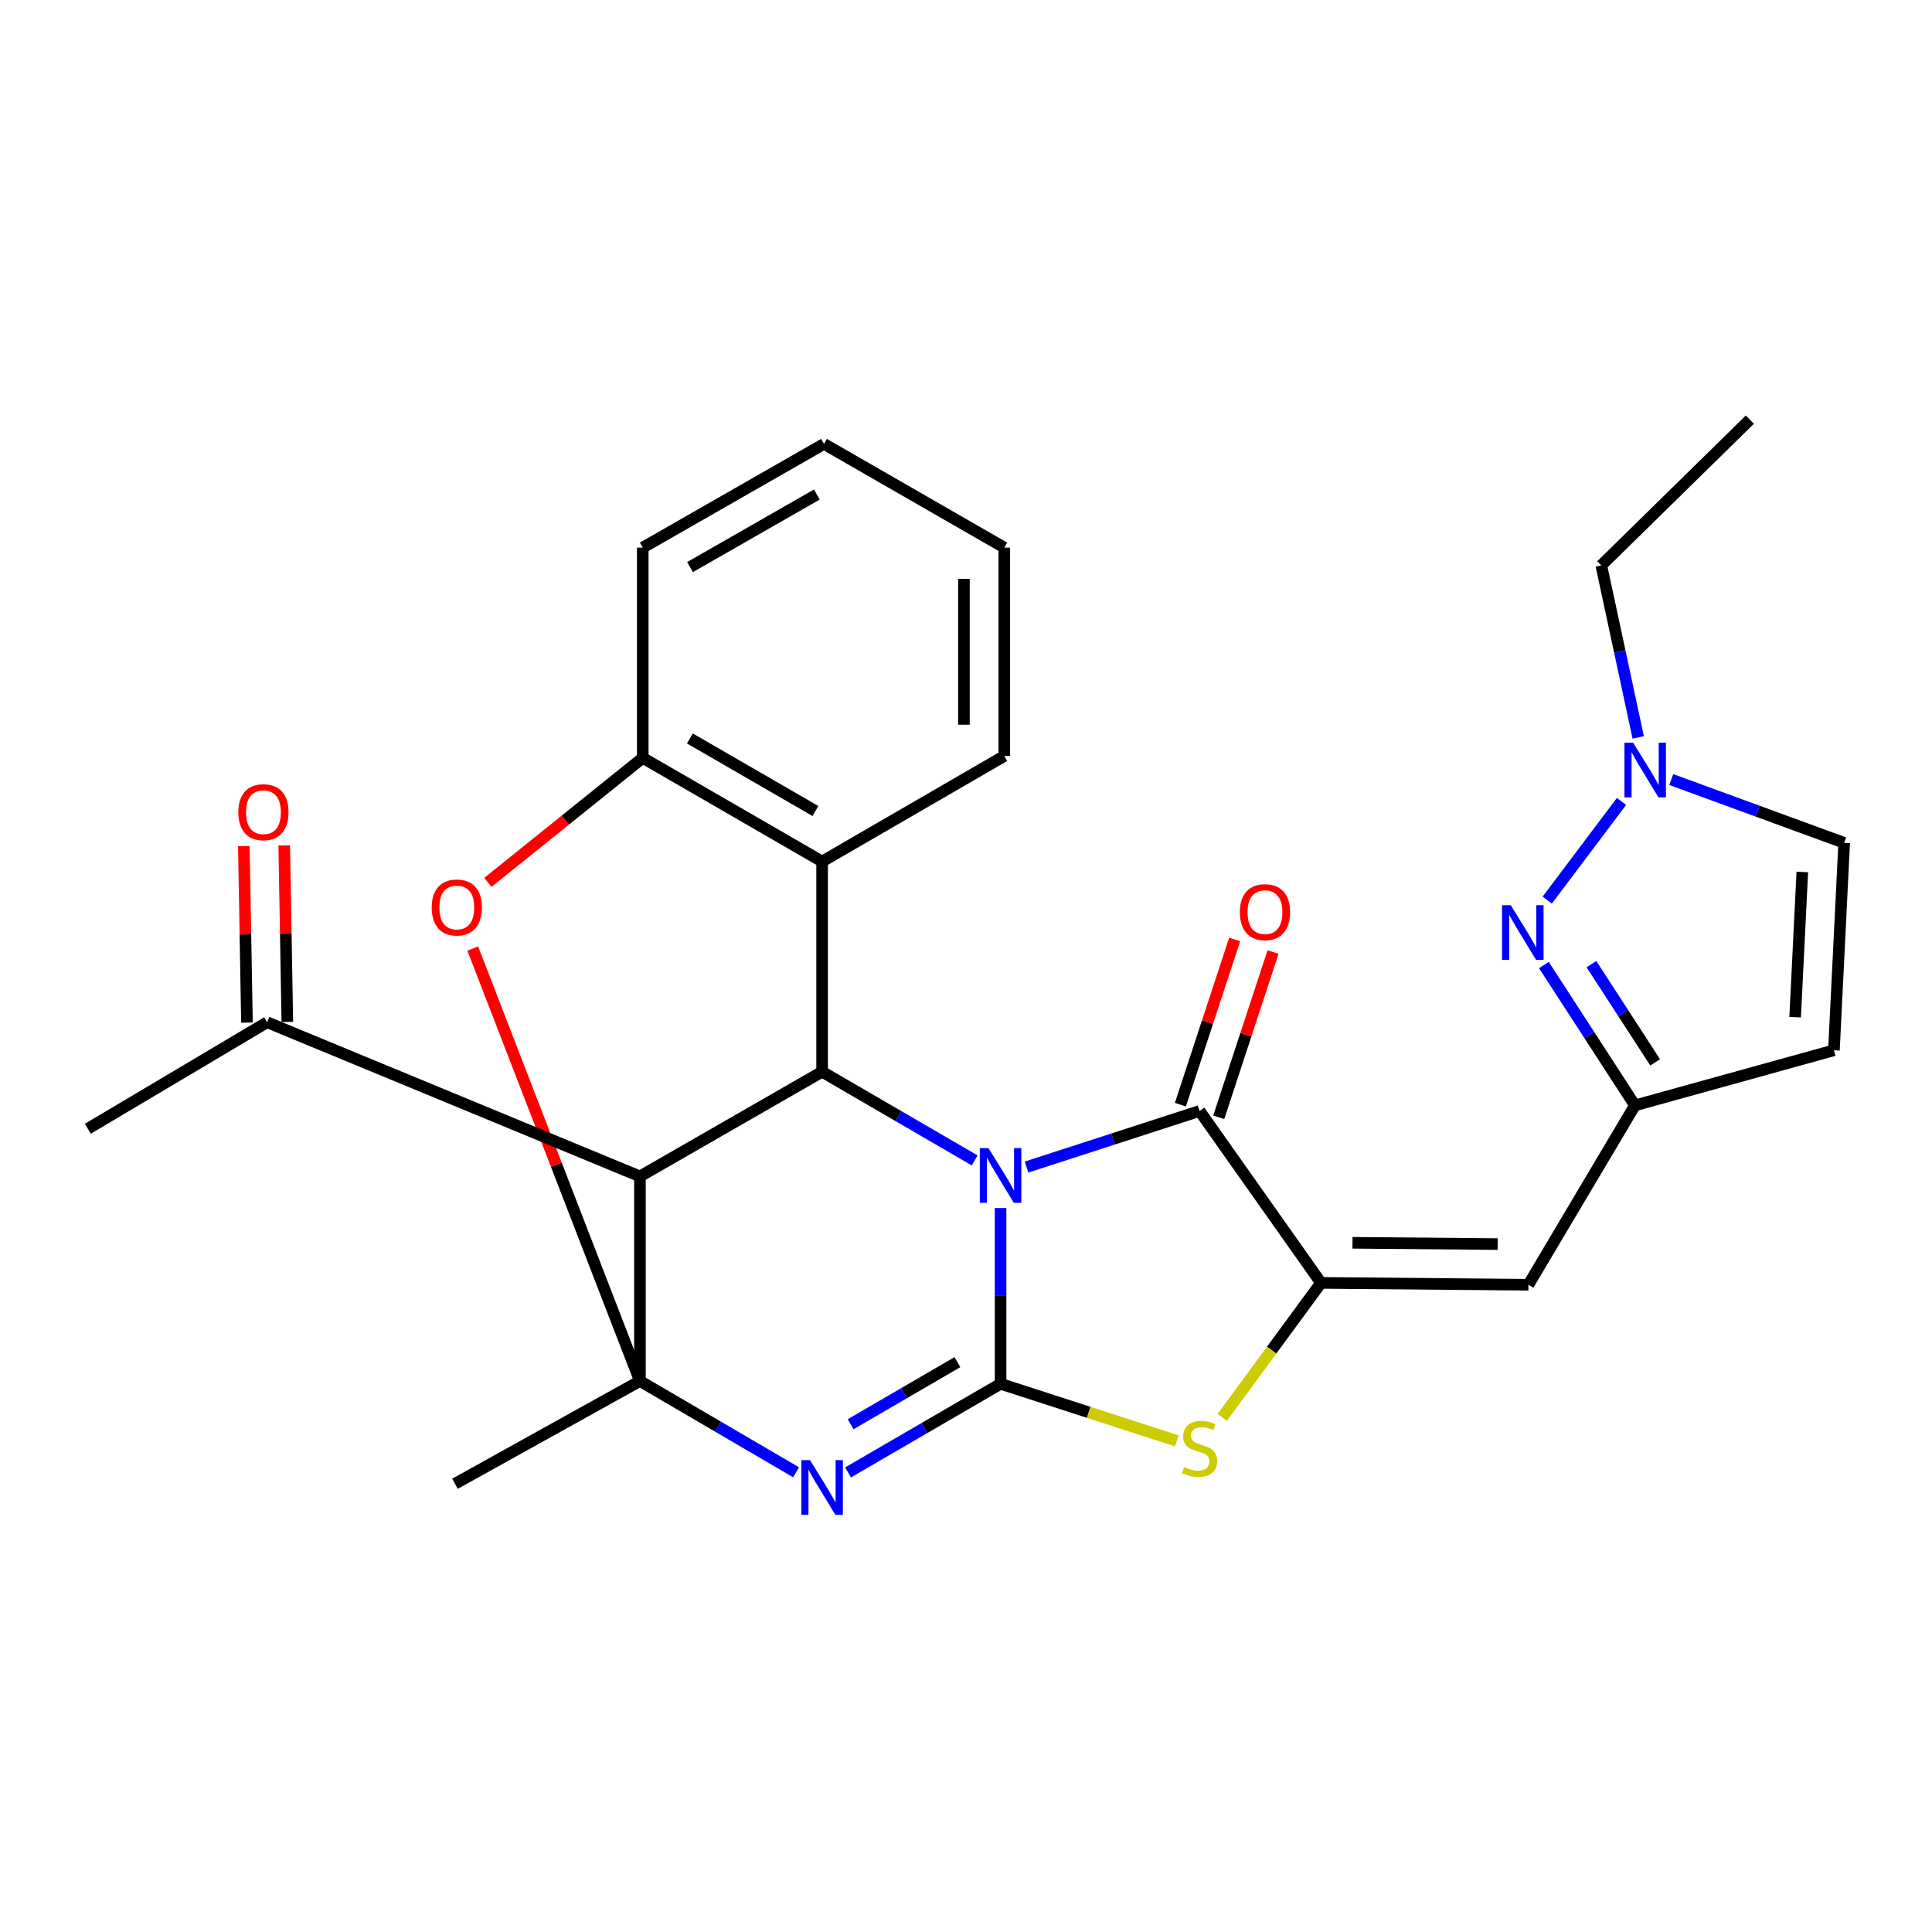 <?xml version='1.0' encoding='iso-8859-1'?>
<svg version='1.1' baseProfile='full'
              xmlns='http://www.w3.org/2000/svg'
                      xmlns:rdkit='http://www.rdkit.org/xml'
                      xmlns:xlink='http://www.w3.org/1999/xlink'
                  xml:space='preserve'
width='1000px' height='1000px' viewBox='0 0 1000 1000'>
<!-- END OF HEADER -->
<rect style='opacity:1.0;fill:#FFFFFF;stroke:none' width='1000' height='1000' x='0' y='0'> </rect>
<path class='bond-0' d='M 517.893,625.278 L 517.893,670.761' style='fill:none;fill-rule:evenodd;stroke:#0000FF;stroke-width:6px;stroke-linecap:butt;stroke-linejoin:miter;stroke-opacity:1' />
<path class='bond-0' d='M 517.893,670.761 L 517.893,716.244' style='fill:none;fill-rule:evenodd;stroke:#000000;stroke-width:6px;stroke-linecap:butt;stroke-linejoin:miter;stroke-opacity:1' />
<path class='bond-3' d='M 504.482,600.627 L 465.004,577.679' style='fill:none;fill-rule:evenodd;stroke:#0000FF;stroke-width:6px;stroke-linecap:butt;stroke-linejoin:miter;stroke-opacity:1' />
<path class='bond-3' d='M 465.004,577.679 L 425.525,554.732' style='fill:none;fill-rule:evenodd;stroke:#000000;stroke-width:6px;stroke-linecap:butt;stroke-linejoin:miter;stroke-opacity:1' />
<path class='bond-4' d='M 531.34,604.064 L 576.118,589.552' style='fill:none;fill-rule:evenodd;stroke:#0000FF;stroke-width:6px;stroke-linecap:butt;stroke-linejoin:miter;stroke-opacity:1' />
<path class='bond-4' d='M 576.118,589.552 L 620.896,575.04' style='fill:none;fill-rule:evenodd;stroke:#000000;stroke-width:6px;stroke-linecap:butt;stroke-linejoin:miter;stroke-opacity:1' />
<path class='bond-1' d='M 517.893,716.244 L 478.415,739.187' style='fill:none;fill-rule:evenodd;stroke:#000000;stroke-width:6px;stroke-linecap:butt;stroke-linejoin:miter;stroke-opacity:1' />
<path class='bond-1' d='M 478.415,739.187 L 438.936,762.129' style='fill:none;fill-rule:evenodd;stroke:#0000FF;stroke-width:6px;stroke-linecap:butt;stroke-linejoin:miter;stroke-opacity:1' />
<path class='bond-1' d='M 495.548,705.057 L 467.913,721.116' style='fill:none;fill-rule:evenodd;stroke:#000000;stroke-width:6px;stroke-linecap:butt;stroke-linejoin:miter;stroke-opacity:1' />
<path class='bond-1' d='M 467.913,721.116 L 440.278,737.176' style='fill:none;fill-rule:evenodd;stroke:#0000FF;stroke-width:6px;stroke-linecap:butt;stroke-linejoin:miter;stroke-opacity:1' />
<path class='bond-7' d='M 517.893,716.244 L 563.501,731.02' style='fill:none;fill-rule:evenodd;stroke:#000000;stroke-width:6px;stroke-linecap:butt;stroke-linejoin:miter;stroke-opacity:1' />
<path class='bond-7' d='M 563.501,731.02 L 609.109,745.796' style='fill:none;fill-rule:evenodd;stroke:#CCCC00;stroke-width:6px;stroke-linecap:butt;stroke-linejoin:miter;stroke-opacity:1' />
<path class='bond-29' d='M 412.055,762.049 L 371.643,738.427' style='fill:none;fill-rule:evenodd;stroke:#0000FF;stroke-width:6px;stroke-linecap:butt;stroke-linejoin:miter;stroke-opacity:1' />
<path class='bond-29' d='M 371.643,738.427 L 331.231,714.804' style='fill:none;fill-rule:evenodd;stroke:#000000;stroke-width:6px;stroke-linecap:butt;stroke-linejoin:miter;stroke-opacity:1' />
<path class='bond-2' d='M 331.231,714.804 L 331.231,608.91' style='fill:none;fill-rule:evenodd;stroke:#000000;stroke-width:6px;stroke-linecap:butt;stroke-linejoin:miter;stroke-opacity:1' />
<path class='bond-20' d='M 331.231,714.804 L 235.496,767.995' style='fill:none;fill-rule:evenodd;stroke:#000000;stroke-width:6px;stroke-linecap:butt;stroke-linejoin:miter;stroke-opacity:1' />
<path class='bond-30' d='M 331.231,714.804 L 287.963,602.884' style='fill:none;fill-rule:evenodd;stroke:#000000;stroke-width:6px;stroke-linecap:butt;stroke-linejoin:miter;stroke-opacity:1' />
<path class='bond-30' d='M 287.963,602.884 L 244.695,490.964' style='fill:none;fill-rule:evenodd;stroke:#FF0000;stroke-width:6px;stroke-linecap:butt;stroke-linejoin:miter;stroke-opacity:1' />
<path class='bond-6' d='M 425.525,554.732 L 331.231,608.91' style='fill:none;fill-rule:evenodd;stroke:#000000;stroke-width:6px;stroke-linecap:butt;stroke-linejoin:miter;stroke-opacity:1' />
<path class='bond-9' d='M 425.525,554.732 L 425.525,445.923' style='fill:none;fill-rule:evenodd;stroke:#000000;stroke-width:6px;stroke-linecap:butt;stroke-linejoin:miter;stroke-opacity:1' />
<path class='bond-5' d='M 620.896,575.04 L 683.76,664.028' style='fill:none;fill-rule:evenodd;stroke:#000000;stroke-width:6px;stroke-linecap:butt;stroke-linejoin:miter;stroke-opacity:1' />
<path class='bond-18' d='M 630.824,578.302 L 644.877,535.542' style='fill:none;fill-rule:evenodd;stroke:#000000;stroke-width:6px;stroke-linecap:butt;stroke-linejoin:miter;stroke-opacity:1' />
<path class='bond-18' d='M 644.877,535.542 L 658.929,492.781' style='fill:none;fill-rule:evenodd;stroke:#FF0000;stroke-width:6px;stroke-linecap:butt;stroke-linejoin:miter;stroke-opacity:1' />
<path class='bond-18' d='M 610.969,571.777 L 625.021,529.016' style='fill:none;fill-rule:evenodd;stroke:#000000;stroke-width:6px;stroke-linecap:butt;stroke-linejoin:miter;stroke-opacity:1' />
<path class='bond-18' d='M 625.021,529.016 L 639.074,486.256' style='fill:none;fill-rule:evenodd;stroke:#FF0000;stroke-width:6px;stroke-linecap:butt;stroke-linejoin:miter;stroke-opacity:1' />
<path class='bond-10' d='M 683.76,664.028 L 791.106,664.98' style='fill:none;fill-rule:evenodd;stroke:#000000;stroke-width:6px;stroke-linecap:butt;stroke-linejoin:miter;stroke-opacity:1' />
<path class='bond-10' d='M 700.047,643.272 L 775.189,643.938' style='fill:none;fill-rule:evenodd;stroke:#000000;stroke-width:6px;stroke-linecap:butt;stroke-linejoin:miter;stroke-opacity:1' />
<path class='bond-28' d='M 683.76,664.028 L 658.195,698.833' style='fill:none;fill-rule:evenodd;stroke:#000000;stroke-width:6px;stroke-linecap:butt;stroke-linejoin:miter;stroke-opacity:1' />
<path class='bond-28' d='M 658.195,698.833 L 632.631,733.638' style='fill:none;fill-rule:evenodd;stroke:#CCCC00;stroke-width:6px;stroke-linecap:butt;stroke-linejoin:miter;stroke-opacity:1' />
<path class='bond-17' d='M 331.231,608.91 L 138.275,529.117' style='fill:none;fill-rule:evenodd;stroke:#000000;stroke-width:6px;stroke-linecap:butt;stroke-linejoin:miter;stroke-opacity:1' />
<path class='bond-8' d='M 252.535,456.701 L 292.614,424.484' style='fill:none;fill-rule:evenodd;stroke:#FF0000;stroke-width:6px;stroke-linecap:butt;stroke-linejoin:miter;stroke-opacity:1' />
<path class='bond-8' d='M 292.614,424.484 L 332.694,392.267' style='fill:none;fill-rule:evenodd;stroke:#000000;stroke-width:6px;stroke-linecap:butt;stroke-linejoin:miter;stroke-opacity:1' />
<path class='bond-12' d='M 425.525,445.923 L 332.694,392.267' style='fill:none;fill-rule:evenodd;stroke:#000000;stroke-width:6px;stroke-linecap:butt;stroke-linejoin:miter;stroke-opacity:1' />
<path class='bond-12' d='M 422.059,419.779 L 357.077,382.22' style='fill:none;fill-rule:evenodd;stroke:#000000;stroke-width:6px;stroke-linecap:butt;stroke-linejoin:miter;stroke-opacity:1' />
<path class='bond-21' d='M 425.525,445.923 L 519.832,391.292' style='fill:none;fill-rule:evenodd;stroke:#000000;stroke-width:6px;stroke-linecap:butt;stroke-linejoin:miter;stroke-opacity:1' />
<path class='bond-13' d='M 791.106,664.98 L 846.236,572.149' style='fill:none;fill-rule:evenodd;stroke:#000000;stroke-width:6px;stroke-linecap:butt;stroke-linejoin:miter;stroke-opacity:1' />
<path class='bond-11' d='M 799.117,499.51 L 822.676,535.829' style='fill:none;fill-rule:evenodd;stroke:#0000FF;stroke-width:6px;stroke-linecap:butt;stroke-linejoin:miter;stroke-opacity:1' />
<path class='bond-11' d='M 822.676,535.829 L 846.236,572.149' style='fill:none;fill-rule:evenodd;stroke:#000000;stroke-width:6px;stroke-linecap:butt;stroke-linejoin:miter;stroke-opacity:1' />
<path class='bond-11' d='M 823.719,499.032 L 840.211,524.455' style='fill:none;fill-rule:evenodd;stroke:#0000FF;stroke-width:6px;stroke-linecap:butt;stroke-linejoin:miter;stroke-opacity:1' />
<path class='bond-11' d='M 840.211,524.455 L 856.702,549.879' style='fill:none;fill-rule:evenodd;stroke:#000000;stroke-width:6px;stroke-linecap:butt;stroke-linejoin:miter;stroke-opacity:1' />
<path class='bond-14' d='M 800.847,465.891 L 839.305,414.816' style='fill:none;fill-rule:evenodd;stroke:#0000FF;stroke-width:6px;stroke-linecap:butt;stroke-linejoin:miter;stroke-opacity:1' />
<path class='bond-23' d='M 332.694,392.267 L 332.694,283.447' style='fill:none;fill-rule:evenodd;stroke:#000000;stroke-width:6px;stroke-linecap:butt;stroke-linejoin:miter;stroke-opacity:1' />
<path class='bond-15' d='M 846.236,572.149 L 949.239,543.62' style='fill:none;fill-rule:evenodd;stroke:#000000;stroke-width:6px;stroke-linecap:butt;stroke-linejoin:miter;stroke-opacity:1' />
<path class='bond-22' d='M 847.935,381.681 L 838.383,337.162' style='fill:none;fill-rule:evenodd;stroke:#0000FF;stroke-width:6px;stroke-linecap:butt;stroke-linejoin:miter;stroke-opacity:1' />
<path class='bond-22' d='M 838.383,337.162 L 828.83,292.643' style='fill:none;fill-rule:evenodd;stroke:#000000;stroke-width:6px;stroke-linecap:butt;stroke-linejoin:miter;stroke-opacity:1' />
<path class='bond-32' d='M 865.036,403.486 L 909.791,419.874' style='fill:none;fill-rule:evenodd;stroke:#0000FF;stroke-width:6px;stroke-linecap:butt;stroke-linejoin:miter;stroke-opacity:1' />
<path class='bond-32' d='M 909.791,419.874 L 954.545,436.262' style='fill:none;fill-rule:evenodd;stroke:#000000;stroke-width:6px;stroke-linecap:butt;stroke-linejoin:miter;stroke-opacity:1' />
<path class='bond-16' d='M 949.239,543.62 L 954.545,436.262' style='fill:none;fill-rule:evenodd;stroke:#000000;stroke-width:6px;stroke-linecap:butt;stroke-linejoin:miter;stroke-opacity:1' />
<path class='bond-16' d='M 929.16,526.484 L 932.875,451.334' style='fill:none;fill-rule:evenodd;stroke:#000000;stroke-width:6px;stroke-linecap:butt;stroke-linejoin:miter;stroke-opacity:1' />
<path class='bond-19' d='M 148.723,528.933 L 147.919,483.269' style='fill:none;fill-rule:evenodd;stroke:#000000;stroke-width:6px;stroke-linecap:butt;stroke-linejoin:miter;stroke-opacity:1' />
<path class='bond-19' d='M 147.919,483.269 L 147.115,437.605' style='fill:none;fill-rule:evenodd;stroke:#FF0000;stroke-width:6px;stroke-linecap:butt;stroke-linejoin:miter;stroke-opacity:1' />
<path class='bond-19' d='M 127.826,529.301 L 127.022,483.637' style='fill:none;fill-rule:evenodd;stroke:#000000;stroke-width:6px;stroke-linecap:butt;stroke-linejoin:miter;stroke-opacity:1' />
<path class='bond-19' d='M 127.022,483.637 L 126.218,437.973' style='fill:none;fill-rule:evenodd;stroke:#FF0000;stroke-width:6px;stroke-linecap:butt;stroke-linejoin:miter;stroke-opacity:1' />
<path class='bond-24' d='M 138.275,529.117 L 45.455,584.247' style='fill:none;fill-rule:evenodd;stroke:#000000;stroke-width:6px;stroke-linecap:butt;stroke-linejoin:miter;stroke-opacity:1' />
<path class='bond-26' d='M 519.832,391.292 L 519.832,283.447' style='fill:none;fill-rule:evenodd;stroke:#000000;stroke-width:6px;stroke-linecap:butt;stroke-linejoin:miter;stroke-opacity:1' />
<path class='bond-26' d='M 498.932,375.115 L 498.932,299.623' style='fill:none;fill-rule:evenodd;stroke:#000000;stroke-width:6px;stroke-linecap:butt;stroke-linejoin:miter;stroke-opacity:1' />
<path class='bond-25' d='M 828.83,292.643 L 905.72,217.204' style='fill:none;fill-rule:evenodd;stroke:#000000;stroke-width:6px;stroke-linecap:butt;stroke-linejoin:miter;stroke-opacity:1' />
<path class='bond-31' d='M 332.694,283.447 L 426.501,229.768' style='fill:none;fill-rule:evenodd;stroke:#000000;stroke-width:6px;stroke-linecap:butt;stroke-linejoin:miter;stroke-opacity:1' />
<path class='bond-31' d='M 357.145,293.535 L 422.81,255.96' style='fill:none;fill-rule:evenodd;stroke:#000000;stroke-width:6px;stroke-linecap:butt;stroke-linejoin:miter;stroke-opacity:1' />
<path class='bond-27' d='M 519.832,283.447 L 426.501,229.768' style='fill:none;fill-rule:evenodd;stroke:#000000;stroke-width:6px;stroke-linecap:butt;stroke-linejoin:miter;stroke-opacity:1' />
<path  class='atom-0' d='M 511.633 594.262
L 520.913 609.262
Q 521.833 610.742, 523.313 613.422
Q 524.793 616.102, 524.873 616.262
L 524.873 594.262
L 528.633 594.262
L 528.633 622.582
L 524.753 622.582
L 514.793 606.182
Q 513.633 604.262, 512.393 602.062
Q 511.193 599.862, 510.833 599.182
L 510.833 622.582
L 507.153 622.582
L 507.153 594.262
L 511.633 594.262
' fill='#0000FF'/>
<path  class='atom-2' d='M 419.265 755.763
L 428.545 770.763
Q 429.465 772.243, 430.945 774.923
Q 432.425 777.603, 432.505 777.763
L 432.505 755.763
L 436.265 755.763
L 436.265 784.083
L 432.385 784.083
L 422.425 767.683
Q 421.265 765.763, 420.025 763.563
Q 418.825 761.363, 418.465 760.683
L 418.465 784.083
L 414.785 784.083
L 414.785 755.763
L 419.265 755.763
' fill='#0000FF'/>
<path  class='atom-8' d='M 612.896 759.335
Q 613.216 759.455, 614.536 760.015
Q 615.856 760.575, 617.296 760.935
Q 618.776 761.255, 620.216 761.255
Q 622.896 761.255, 624.456 759.975
Q 626.016 758.655, 626.016 756.375
Q 626.016 754.815, 625.216 753.855
Q 624.456 752.895, 623.256 752.375
Q 622.056 751.855, 620.056 751.255
Q 617.536 750.495, 616.016 749.775
Q 614.536 749.055, 613.456 747.535
Q 612.416 746.015, 612.416 743.455
Q 612.416 739.895, 614.816 737.695
Q 617.256 735.495, 622.056 735.495
Q 625.336 735.495, 629.056 737.055
L 628.136 740.135
Q 624.736 738.735, 622.176 738.735
Q 619.416 738.735, 617.896 739.895
Q 616.376 741.015, 616.416 742.975
Q 616.416 744.495, 617.176 745.415
Q 617.976 746.335, 619.096 746.855
Q 620.256 747.375, 622.176 747.975
Q 624.736 748.775, 626.256 749.575
Q 627.776 750.375, 628.856 752.015
Q 629.976 753.615, 629.976 756.375
Q 629.976 760.295, 627.336 762.415
Q 624.736 764.495, 620.376 764.495
Q 617.856 764.495, 615.936 763.935
Q 614.056 763.415, 611.816 762.495
L 612.896 759.335
' fill='#CCCC00'/>
<path  class='atom-9' d='M 223.448 469.713
Q 223.448 462.913, 226.808 459.113
Q 230.168 455.313, 236.448 455.313
Q 242.728 455.313, 246.088 459.113
Q 249.448 462.913, 249.448 469.713
Q 249.448 476.593, 246.048 480.513
Q 242.648 484.393, 236.448 484.393
Q 230.208 484.393, 226.808 480.513
Q 223.448 476.633, 223.448 469.713
M 236.448 481.193
Q 240.768 481.193, 243.088 478.313
Q 245.448 475.393, 245.448 469.713
Q 245.448 464.153, 243.088 461.353
Q 240.768 458.513, 236.448 458.513
Q 232.128 458.513, 229.768 461.313
Q 227.448 464.113, 227.448 469.713
Q 227.448 475.433, 229.768 478.313
Q 232.128 481.193, 236.448 481.193
' fill='#FF0000'/>
<path  class='atom-12' d='M 781.943 468.524
L 791.223 483.524
Q 792.143 485.004, 793.623 487.684
Q 795.103 490.364, 795.183 490.524
L 795.183 468.524
L 798.943 468.524
L 798.943 496.844
L 795.063 496.844
L 785.103 480.444
Q 783.943 478.524, 782.703 476.324
Q 781.503 474.124, 781.143 473.444
L 781.143 496.844
L 777.463 496.844
L 777.463 468.524
L 781.943 468.524
' fill='#0000FF'/>
<path  class='atom-15' d='M 845.294 384.389
L 854.574 399.389
Q 855.494 400.869, 856.974 403.549
Q 858.454 406.229, 858.534 406.389
L 858.534 384.389
L 862.294 384.389
L 862.294 412.709
L 858.414 412.709
L 848.454 396.309
Q 847.294 394.389, 846.054 392.189
Q 844.854 389.989, 844.494 389.309
L 844.494 412.709
L 840.814 412.709
L 840.814 384.389
L 845.294 384.389
' fill='#0000FF'/>
<path  class='atom-19' d='M 641.743 472.128
Q 641.743 465.328, 645.103 461.528
Q 648.463 457.728, 654.743 457.728
Q 661.023 457.728, 664.383 461.528
Q 667.743 465.328, 667.743 472.128
Q 667.743 479.008, 664.343 482.928
Q 660.943 486.808, 654.743 486.808
Q 648.503 486.808, 645.103 482.928
Q 641.743 479.048, 641.743 472.128
M 654.743 483.608
Q 659.063 483.608, 661.383 480.728
Q 663.743 477.808, 663.743 472.128
Q 663.743 466.568, 661.383 463.768
Q 659.063 460.928, 654.743 460.928
Q 650.423 460.928, 648.063 463.728
Q 645.743 466.528, 645.743 472.128
Q 645.743 477.848, 648.063 480.728
Q 650.423 483.608, 654.743 483.608
' fill='#FF0000'/>
<path  class='atom-20' d='M 123.359 420.388
Q 123.359 413.588, 126.719 409.788
Q 130.079 405.988, 136.359 405.988
Q 142.639 405.988, 145.999 409.788
Q 149.359 413.588, 149.359 420.388
Q 149.359 427.268, 145.959 431.188
Q 142.559 435.068, 136.359 435.068
Q 130.119 435.068, 126.719 431.188
Q 123.359 427.308, 123.359 420.388
M 136.359 431.868
Q 140.679 431.868, 142.999 428.988
Q 145.359 426.068, 145.359 420.388
Q 145.359 414.828, 142.999 412.028
Q 140.679 409.188, 136.359 409.188
Q 132.039 409.188, 129.679 411.988
Q 127.359 414.788, 127.359 420.388
Q 127.359 426.108, 129.679 428.988
Q 132.039 431.868, 136.359 431.868
' fill='#FF0000'/>
</svg>
